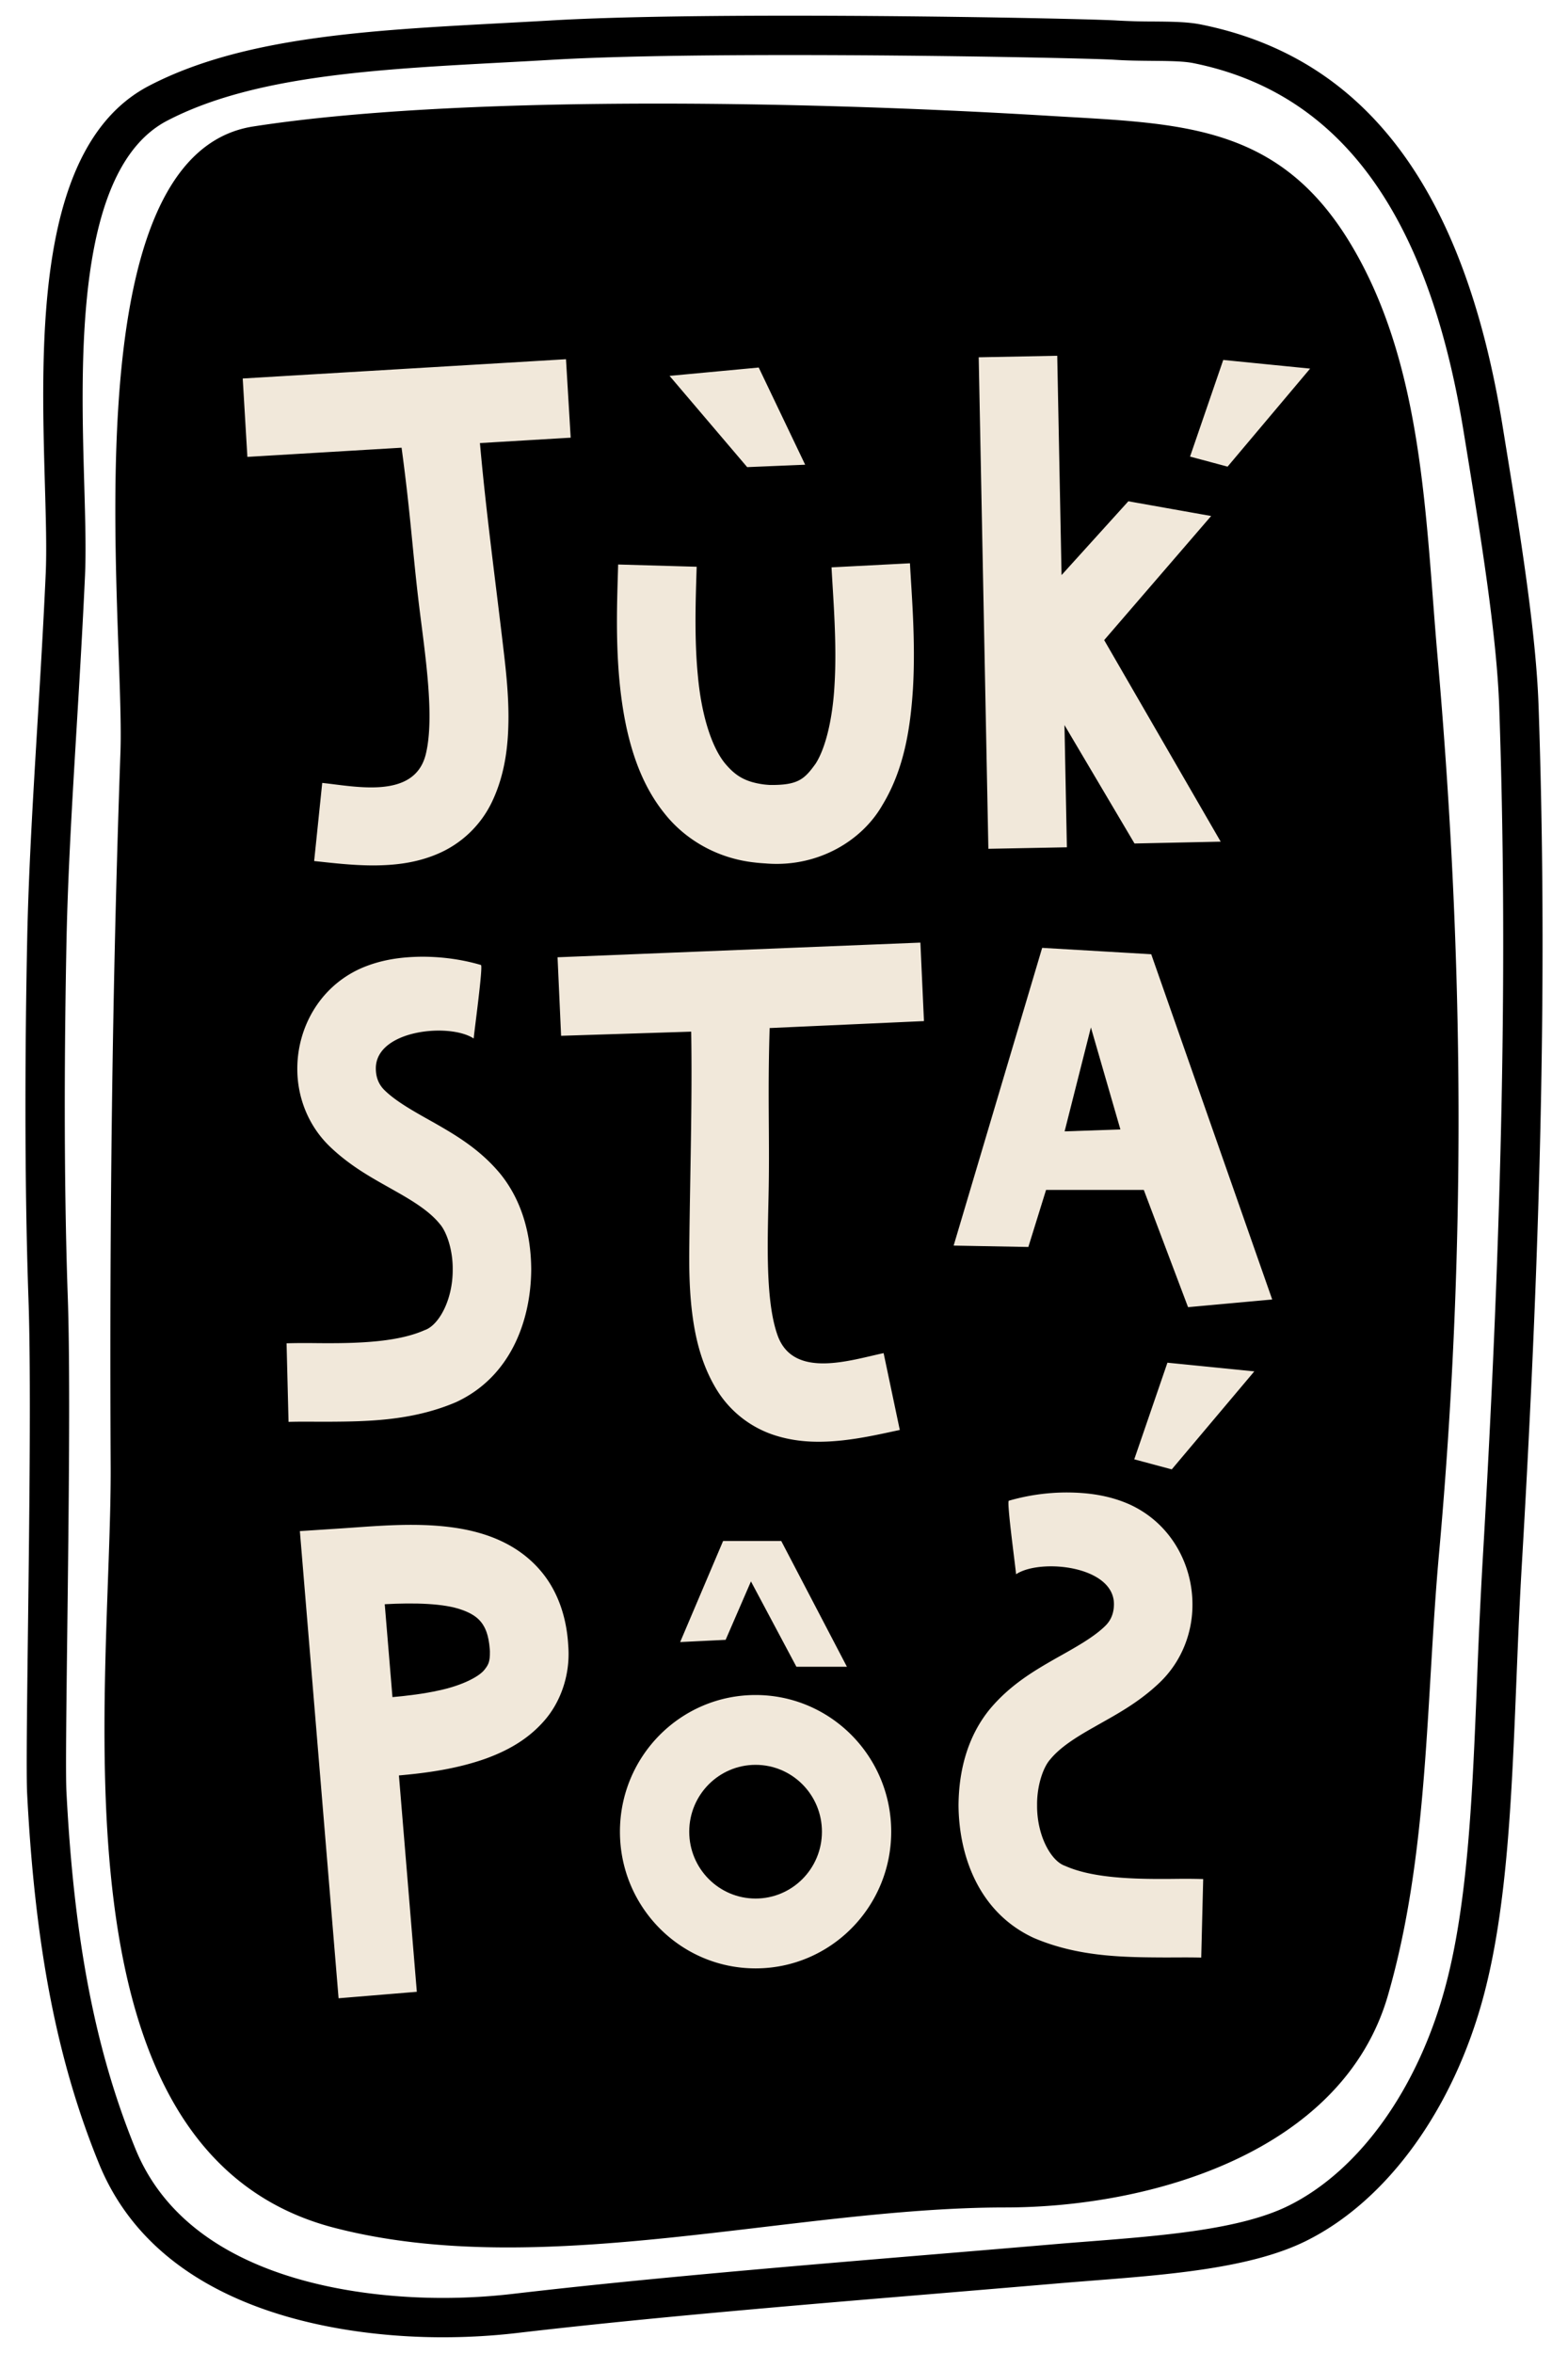 <svg xmlns="http://www.w3.org/2000/svg" width="108" height="162"><path fill="#F1E8DA" d="M99.035 52.886c-.155-4.443-1.128-10.413-1.986-15.678l-.17-1.043c-2.292-14.1-8.173-21.913-17.979-23.891-.817-.165-1.77-.172-2.871-.182-.698-.006-1.42-.011-2.157-.06-1.121-.074-10.324-.287-19.541-.287-6.257 0-11.06.097-14.274.287-.992.057-1.981.11-2.967.163-7.924.425-15.406.828-20.985 3.732-6.795 3.537-6.461 15.237-6.218 23.778.061 2.107.111 3.928.048 5.342-.139 3.081-.321 6.099-.497 9.018-.272 4.541-.531 8.829-.612 12.94-.11 5.543-.186 13.743.081 21.329.155 4.426.051 12.941-.032 19.784-.059 4.791-.105 8.573-.048 9.694.469 9.164 1.794 15.978 4.294 22.094 3.817 9.338 15.605 10.347 20.497 10.347 1.499 0 2.989-.085 4.428-.253 7.936-.927 16.541-1.645 24.862-2.336 2.41-.201 4.822-.403 7.221-.607.714-.062 1.443-.119 2.182-.176 4.705-.367 9.573-.748 12.859-2.38 4.854-2.41 8.82-7.908 10.611-14.707 1.391-5.28 1.652-11.785 1.931-18.673.089-2.227.181-4.531.315-6.809 1.214-20.617 1.525-36.476 1.008-51.426z"/><path d="M105.971 48.557c-.18-5.127-1.302-12.017-2.293-18.093l-.195-1.203C100.836 12.989 94.05 3.972 82.734 1.69c-.944-.191-2.041-.199-3.312-.209a45.097 45.097 0 0 1-2.488-.069c-1.297-.087-11.916-.332-22.553-.332-7.22 0-12.762.111-16.473.331-1.144.066-2.286.127-3.424.188-9.143.491-17.779.953-24.217 4.307-7.841 4.082-7.456 17.583-7.175 27.439.07 2.433.129 4.533.056 6.165-.161 3.556-.37 7.038-.574 10.407-.314 5.239-.612 10.189-.705 14.934-.128 6.398-.213 15.859.093 24.613.18 5.108.06 14.937-.037 22.832-.068 5.528-.121 9.896-.056 11.188.542 10.574 2.071 18.438 4.955 25.494 4.406 10.776 18.009 11.94 23.654 11.94 1.732 0 3.451-.099 5.109-.292 9.159-1.07 19.089-1.896 28.692-2.695 2.783-.233 5.564-.465 8.332-.701.824-.071 1.666-.138 2.517-.205 5.431-.424 11.049-.861 14.841-2.745 5.602-2.782 10.18-9.128 12.247-16.972 1.604-6.095 1.907-13.603 2.228-21.551.104-2.57.211-5.229.365-7.857 1.4-23.789 1.757-42.091 1.162-59.343zm-3.867 59.187a437.093 437.093 0 0 0-.367 7.908c-.313 7.796-.611 15.158-2.141 20.967-1.869 7.102-5.92 12.796-10.83 15.234-3.322 1.65-8.673 2.068-13.849 2.473-.856.066-1.706.132-2.537.205-2.767.236-5.544.469-8.325.699-9.625.802-19.579 1.631-28.782 2.705a41.444 41.444 0 0 1-4.796.273c-5.097 0-17.36-1-21.145-10.255-2.764-6.765-4.231-14.353-4.756-24.606-.062-1.209-.006-5.755.058-11.019.096-7.925.216-17.788.037-22.96-.306-8.692-.219-18.103-.093-24.465.093-4.69.389-9.612.701-14.825.203-3.377.413-6.871.576-10.446.078-1.731.017-3.879-.054-6.364-.246-8.626-.619-21.66 5.717-24.96 5.917-3.081 14.271-3.529 23.111-4.004 1.142-.06 2.289-.122 3.438-.19 3.657-.214 9.147-.324 16.314-.324 10.581 0 21.104.241 22.374.325.929.061 1.841.068 2.644.075 1.086.01 2.111.018 2.8.157 10.079 2.03 16.167 10.322 18.608 25.347l.197 1.205c.977 5.998 2.085 12.796 2.258 17.751.593 17.164.236 35.39-1.158 59.094z"/><ellipse cx="52.043" cy="126.109" rx="4.57" ry="4.603"/><path d="M73.328 77.893l3.842-.133-2.031-7.023zM33.14 111.682c-.272-.338-.661-.613-1.34-.852-1.21-.439-3.24-.496-5.3-.382l.531 6.396c1.053-.095 2.165-.23 3.175-.455 1.575-.328 2.779-.94 3.162-1.429.261-.334.385-.526.376-1.258l-.008-.136c-.078-1.046-.329-1.543-.596-1.884z"/><path d="M92.889 16.562C87.896 8.458 81.115 8.51 72.3 7.977c-18.178-1.104-41.301-1.373-54.854.73C4.601 10.703 8.616 42.8 8.296 51.79c-.582 16.375-.756 32.75-.673 49.134.078 15.356-4.622 47.264 15.397 52.454 14.33 3.717 31.562-1.397 46.221-1.399 10.108-.002 23.247-3.834 26.358-14.604 2.824-9.774 2.608-20.327 3.516-30.39 1.887-20.965 1.734-40.882-.106-61.845-.835-9.523-.965-20.209-6.12-28.578zM72.82 24.493l.297 15.102 4.604-5.086.002.004 5.698 1.013-7.368 8.544 8.025 13.877-5.936.126-4.824-8.154.166 8.415-5.408.104-.665-33.839 5.409-.106zm-20.561.811l3.199 6.691-3.994.166-5.346-6.282 6.141-.575zm-9.683 13.559l.002.002 5.407.155c-.066 2.15-.173 4.929.085 7.522.233 2.597.924 4.91 1.914 6.072.67.781 1.318 1.213 2.601 1.39.148.019.293.03.445.04 1.941.02 2.375-.396 3.146-1.463.713-1.108 1.188-3.188 1.307-5.48.166-2.804-.092-5.837-.209-8.04l5.402-.28c.105 2.05.4 5.318.206 8.637-.175 2.729-.61 5.552-2.106 8.011-1.4 2.445-4.369 4.237-7.818 4.033-.082-.004-.161-.011-.243-.018a10.996 10.996 0 0 1-.768-.067c-2.584-.286-4.765-1.597-6.154-3.344-1.412-1.741-2.161-3.792-2.623-5.852-.901-4.11-.667-8.495-.594-11.318zM16.718 26.059l22.266-1.327.323 5.401-6.25.372c.429 4.866 1.106 9.737 1.684 14.74.137 1.207.281 2.627.281 4.127-.005 1.853-.205 3.866-1.122 5.807a7.316 7.316 0 0 1-3.795 3.625c-1.508.636-3.019.774-4.403.779-1.522-.003-2.935-.186-4.064-.301l.556-5.379c2.323.242 6.369 1.147 7.134-1.979.63-2.578-.059-6.93-.461-10.222-.442-3.621-.587-6.318-1.208-10.878l-10.62.632-.321-5.397zm3.021 66.425c.404-.012.816-.017 1.226-.017.487 0 .964.009 1.426.009 2.66.013 5.14-.132 6.861-.9.963-.321 1.946-2.078 1.929-4.182.015-1.346-.425-2.604-.89-3.127-.657-.815-1.691-1.494-3.057-2.26-1.347-.773-2.999-1.608-4.527-3.081-1.532-1.482-2.235-3.469-2.229-5.343-.002-2.764 1.479-5.59 4.331-6.891 1.427-.635 2.887-.816 4.3-.824 1.415.004 2.783.205 4.017.57.162.048-.46 4.56-.499 5.061-1.667-1.102-6.774-.59-6.74 2.084.006.59.196 1.078.589 1.465.774.767 1.974 1.441 3.424 2.25 1.433.822 3.145 1.804 4.573 3.534 1.526 1.896 2.102 4.237 2.117 6.562-.019 3.426-1.35 7.366-5.176 9.141-3.093 1.324-6.268 1.336-9.024 1.349-.501 0-.979-.005-1.426-.005-.375 0-.739.005-1.09.014l-.135-5.409zm17.688 26.052c-1.139 1.282-2.554 2.024-3.947 2.534-2.065.738-4.23 1.011-6.003 1.166l1.233 14.896h.002l-.002.001v-.001l-5.389.445-2.667-32.163 2.751-.179c.626-.041 1.333-.094 2.084-.144 1.831-.116 3.899-.209 5.979.113 2.046.321 4.303 1.116 5.9 3.101 1.052 1.305 1.651 3.02 1.766 4.912.004.062.006.104.01.143l.001.024.005.069c.114 1.947-.575 3.817-1.723 5.083zm14.616 16.984c-5.161 0-9.343-4.213-9.343-9.41 0-5.198 4.182-9.411 9.343-9.411 5.158 0 9.341 4.213 9.341 9.411 0 5.197-4.183 9.41-9.341 9.41zm-5.195-22.467l2.958-6.96h4.004l4.524 8.661h-3.479l-3.131-5.877-1.744 4.023-3.132.153zm6.1-31.328c-.056 3.316-.286 7.715.611 10.215 1.087 3.026 5.017 1.703 7.302 1.22l1.115 5.291c-1.111.233-2.498.563-4.01.724-1.379.141-2.895.16-4.461-.314a7.315 7.315 0 0 1-4.154-3.205c-1.114-1.836-1.523-3.815-1.723-5.659-.158-1.492-.164-2.92-.151-4.134.049-5.035.212-9.95.131-14.835l-8.961.285-.244-5.406 24.991-1.01.246 5.404-10.629.479c-.141 4.6-.002 7.298-.063 10.945zm29.79 53.052a47.984 47.984 0 0 0-1.09-.012c-.447 0-.926.004-1.426.004-2.756-.014-5.932-.023-9.024-1.349-3.826-1.772-5.156-5.715-5.177-9.141.019-2.323.592-4.665 2.119-6.562 1.426-1.729 3.139-2.712 4.57-3.533 1.452-.812 2.65-1.483 3.426-2.252.393-.386.581-.873.59-1.463.032-2.674-5.076-3.188-6.742-2.085-.036-.5-.659-5.014-.498-5.062a14.396 14.396 0 0 1 4.017-.568c1.415.008 2.875.189 4.3.823 2.854 1.303 4.334 4.128 4.331 6.892.007 1.875-.696 3.859-2.229 5.344-1.527 1.472-3.18 2.308-4.526 3.082-1.366.766-2.399 1.443-3.058 2.256-.465.524-.905 1.783-.889 3.129-.019 2.103.965 3.859 1.928 4.182 1.723.77 4.201.912 6.863.9.459 0 .938-.01 1.426-.01.408 0 .82.006 1.224.018l-.135 5.407zm-2.03-33.613l-2.583-.691 2.285-6.654 5.984.598-5.686 6.747zm1.122-11.168l-3.048-8.072H72.05l-1.22 3.928-5.145-.095 6.097-20.499 7.512.44 8.332 23.77-5.796.528zm2.723-57.869l-2.585-.692 2.286-6.653 5.984.596-5.685 6.749z"/></svg>